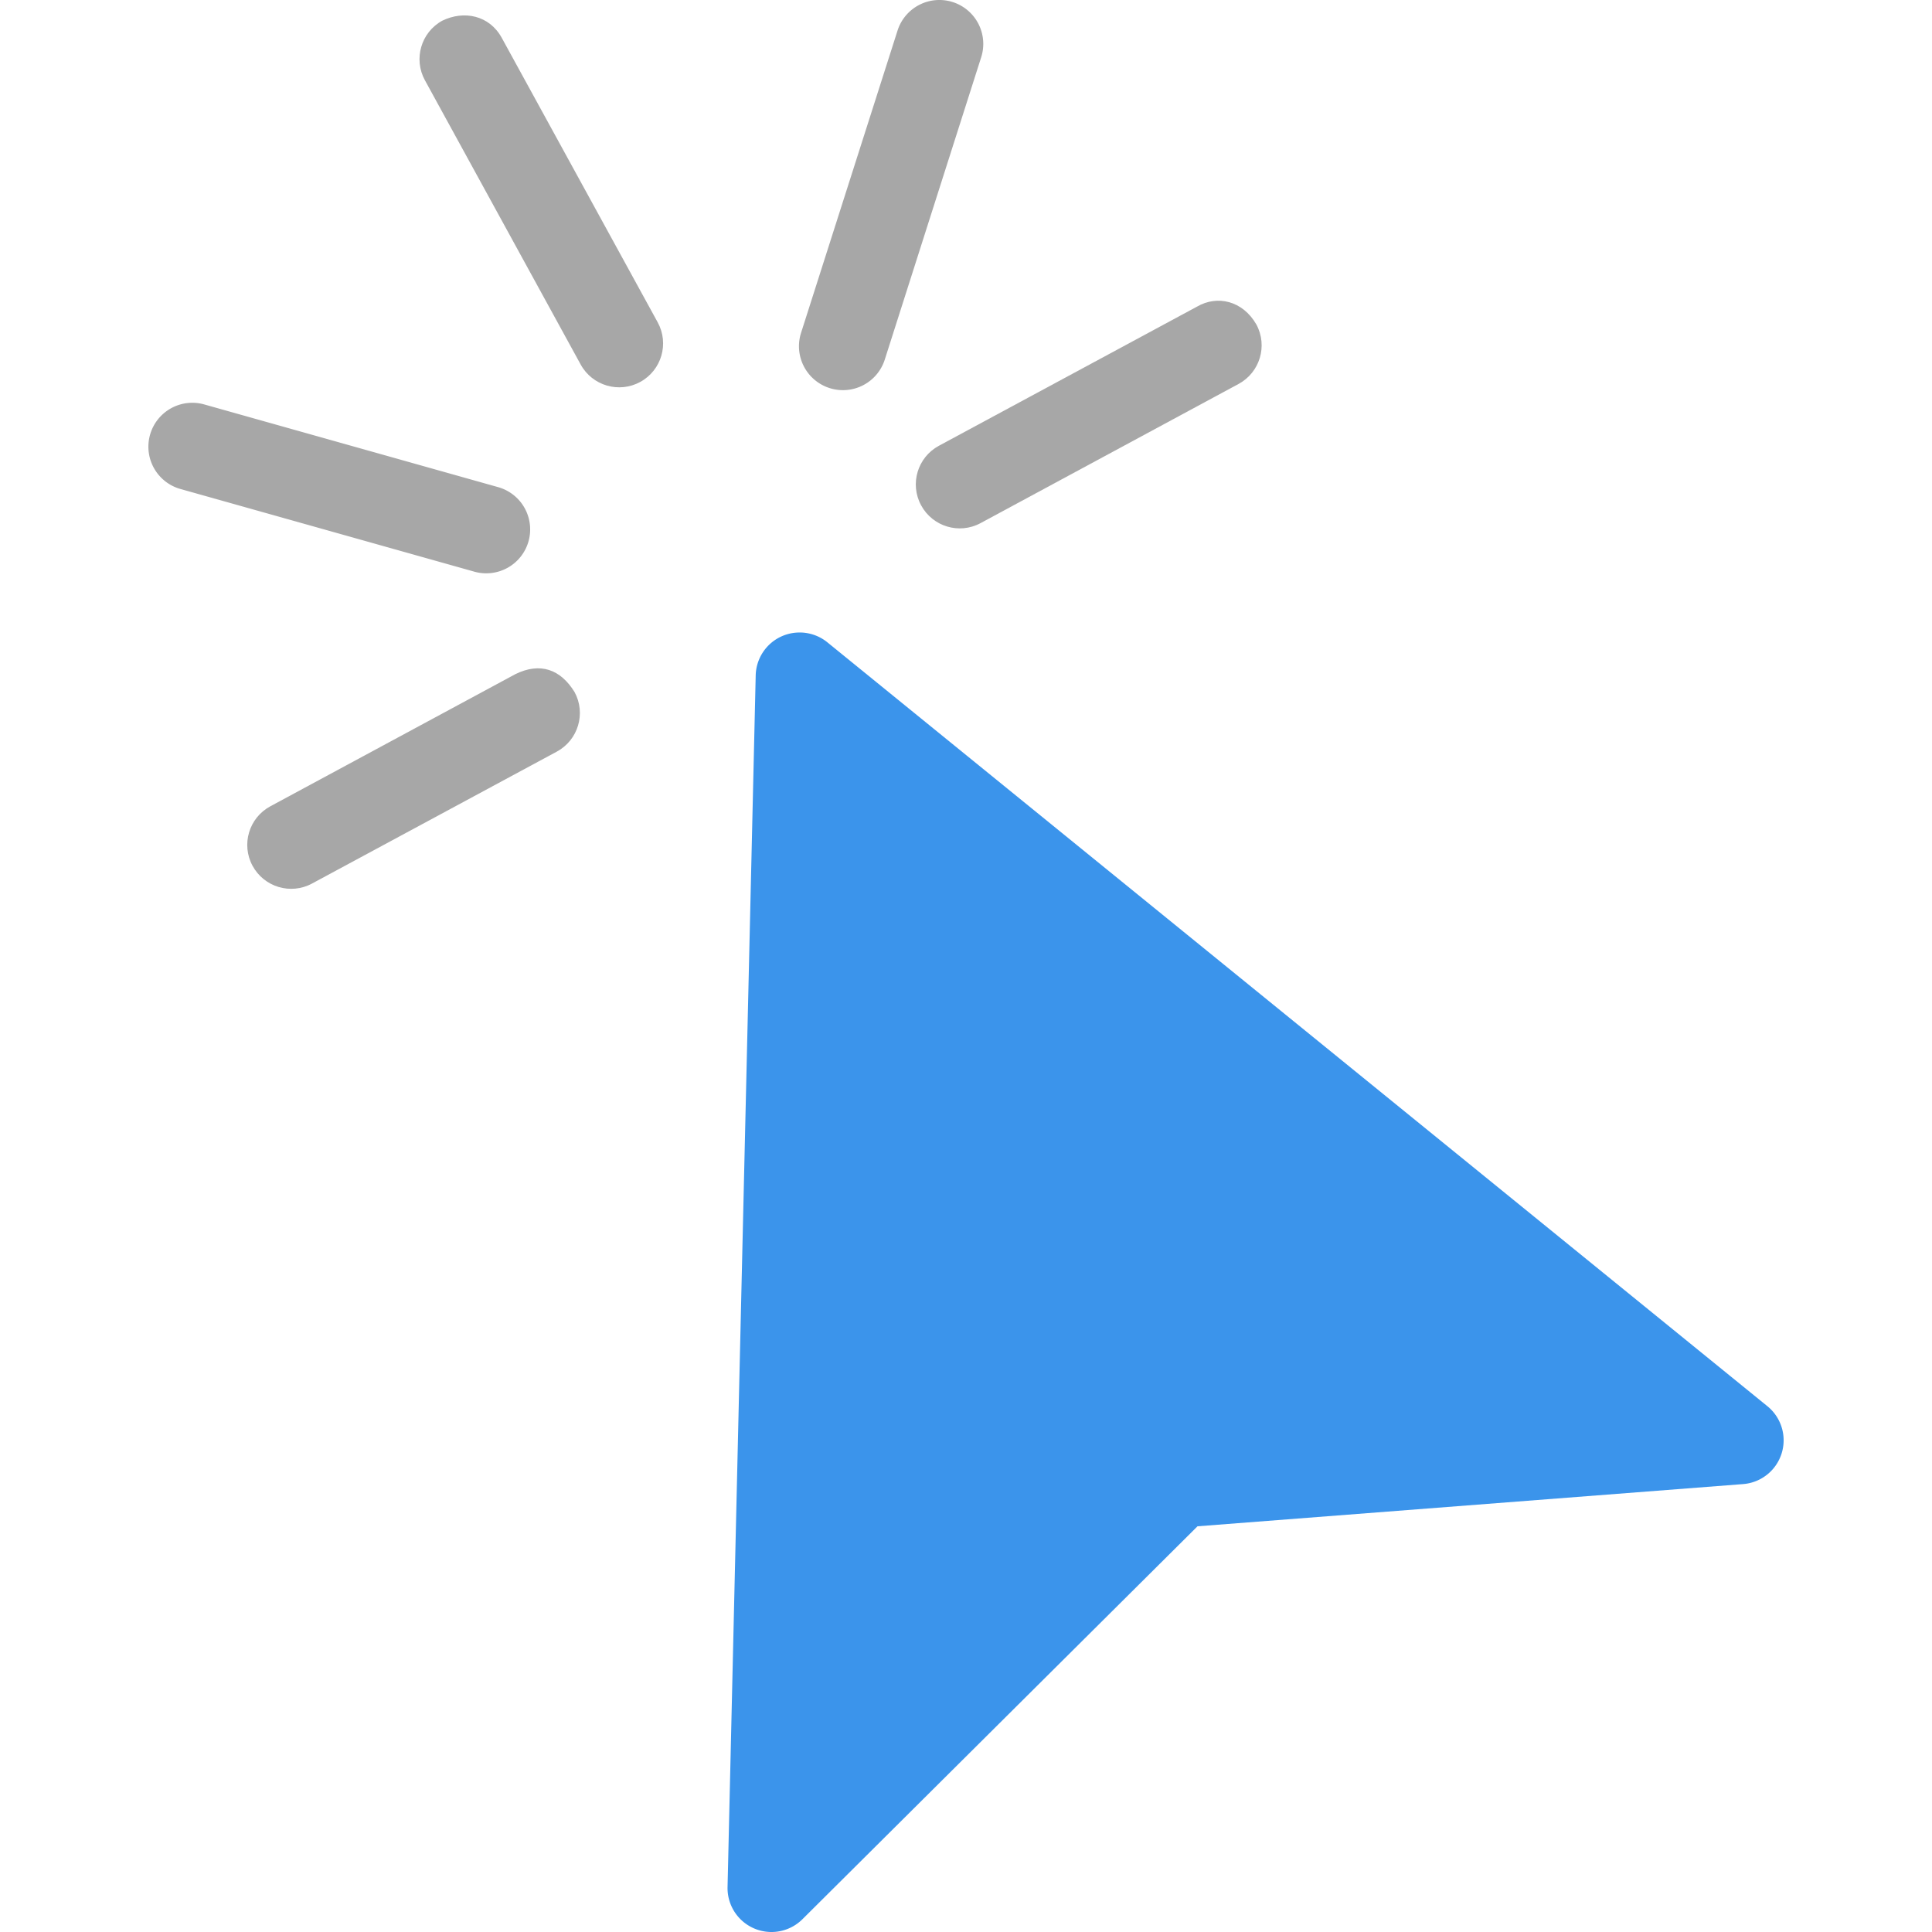 <svg xmlns="http://www.w3.org/2000/svg" xmlns:svg="http://www.w3.org/2000/svg" id="svg8" height="512" viewBox="0 0 37.235 43.992" width="512"><g id="layer2" transform="translate(-365.382 -2.004)"><g id="g17278"><g fill="#a7a7a7" stroke-linecap="round"><path id="path14952" d="m372.074 2.475c-.484.266-.66.874-.395 1.357l3.547 6.473c.266.484.874.66 1.357.395.484-.265.662-.873.396-1.357l-3.547-6.471c-.283-.524-.868-.637-1.359-.396z"></path><path id="path14954" d="m373.734 17.357-5.574 3.006c-.487.262-.669.869-.406 1.355.263.486.87.667 1.355.404l5.574-3.004c.486-.263.667-.87.404-1.355-.318-.515-.779-.69-1.354-.406z"></path><path id="path14956" d="m389.256 8.988-5.873 3.166c-.487.262-.669.869-.406 1.355.262.487.869.669 1.355.406l5.873-3.168c.487-.262.669-.869.406-1.355-.311-.54-.888-.677-1.355-.404z"></path><path id="path14958" d="m366.654 11.213a1 1 0 0 0 -1.234.691 1 1 0 0 0 .691 1.234l6.693 1.883a1 1 0 0 0 1.234-.691 1 1 0 0 0 -.693-1.234z"></path><path id="path14960" d="m383.697 2.051a1 1 0 0 0 -1.256.648l-2.197 6.883a1 1 0 0 0 .648 1.258 1 1 0 0 0 1.258-.648l2.195-6.883a1 1 0 0 0 -.648-1.258z"></path></g><path id="path15050" d="m380.15 16.408a1 1 0 0 0 -.359.09 1 1 0 0 0 -.58.885l-.641 27.59a1 1 0 0 0 1.705.732l8.996-8.947 12.422-.961a1 1 0 0 0 .555-1.773l-21.406-17.395a1 1 0 0 0 -.691-.221z" fill="#3b94eb" stroke-linejoin="round"></path></g></g></svg>